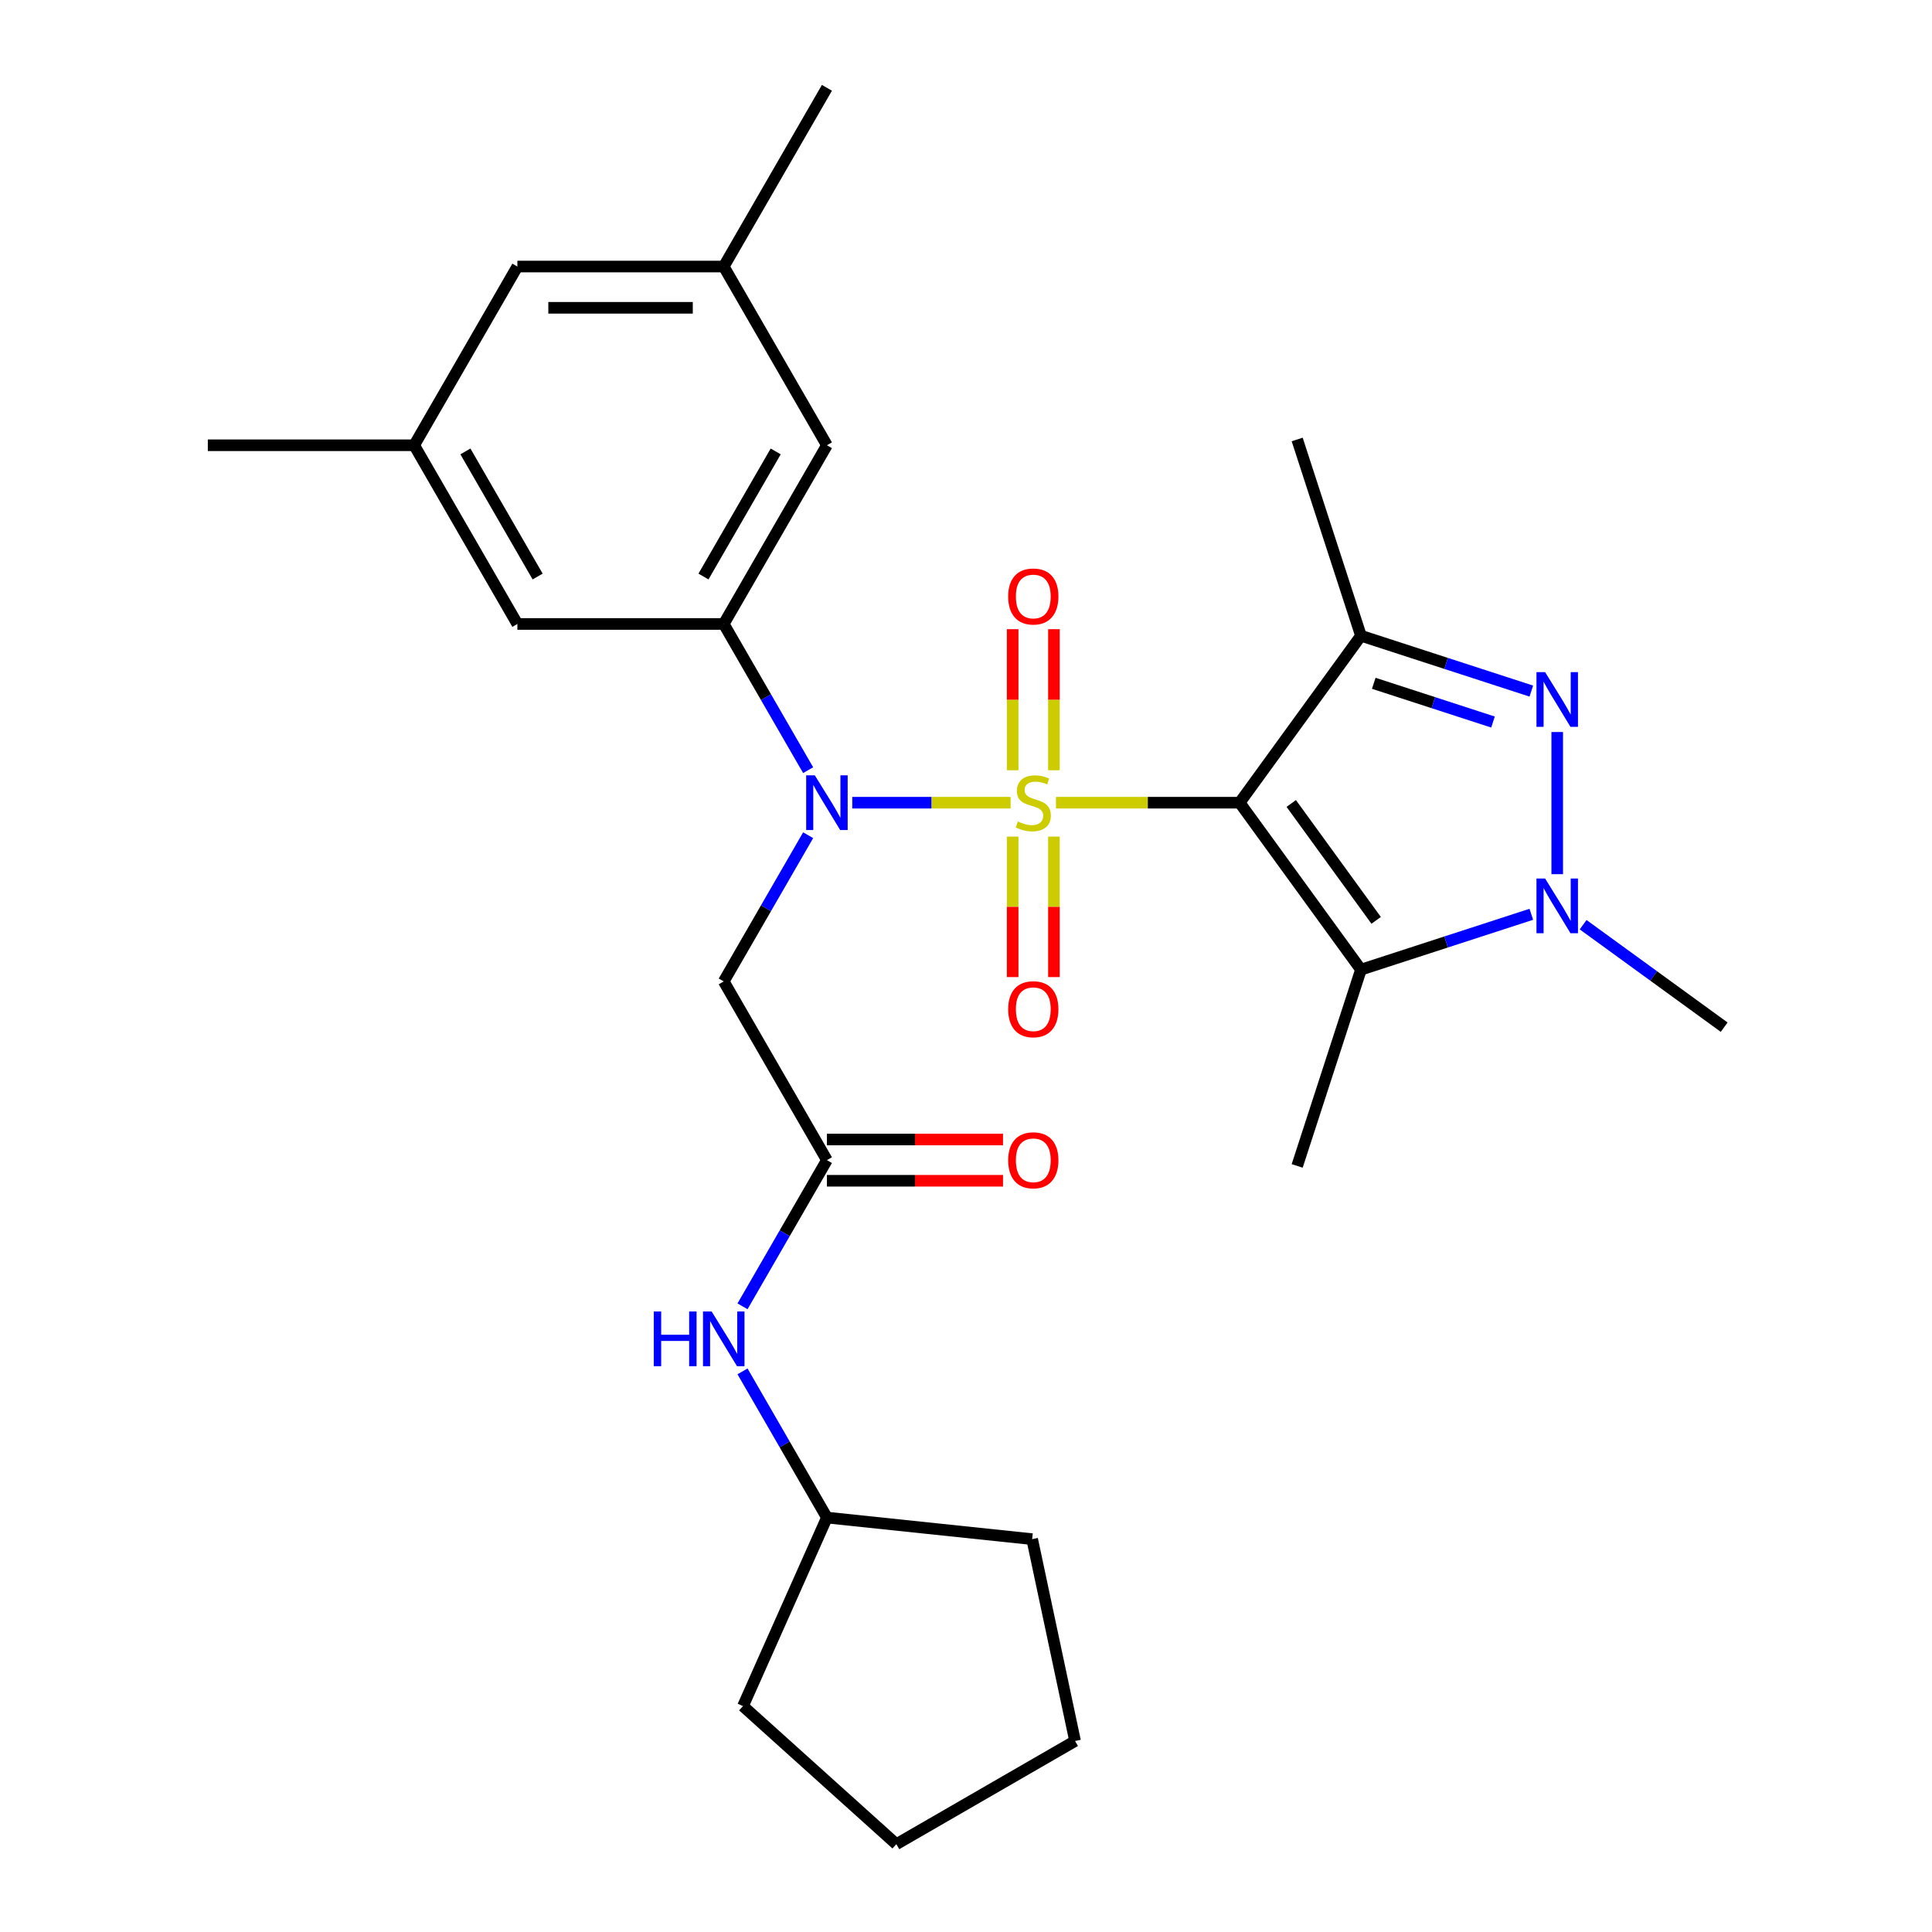 <?xml version='1.0' encoding='iso-8859-1'?>
<svg version='1.1' baseProfile='full'
              xmlns='http://www.w3.org/2000/svg'
                      xmlns:rdkit='http://www.rdkit.org/xml'
                      xmlns:xlink='http://www.w3.org/1999/xlink'
                  xml:space='preserve'
width='1000px' height='1000px' viewBox='0 0 1000 1000'>
<!-- END OF HEADER -->
<rect style='opacity:1.0;fill:#FFFFFF;stroke:none' width='1000' height='1000' x='0' y='0'> </rect>
<path class='bond-0' d='M 546.58,415.473 L 594.112,415.473' style='fill:none;fill-rule:evenodd;stroke:#CCCC00;stroke-width:6px;stroke-linecap:butt;stroke-linejoin:miter;stroke-opacity:1' />
<path class='bond-0' d='M 594.112,415.473 L 641.644,415.473' style='fill:none;fill-rule:evenodd;stroke:#000000;stroke-width:6px;stroke-linecap:butt;stroke-linejoin:miter;stroke-opacity:1' />
<path class='bond-1' d='M 523.079,415.473 L 482.105,415.473' style='fill:none;fill-rule:evenodd;stroke:#CCCC00;stroke-width:6px;stroke-linecap:butt;stroke-linejoin:miter;stroke-opacity:1' />
<path class='bond-1' d='M 482.105,415.473 L 441.131,415.473' style='fill:none;fill-rule:evenodd;stroke:#0000FF;stroke-width:6px;stroke-linecap:butt;stroke-linejoin:miter;stroke-opacity:1' />
<path class='bond-9' d='M 545.511,398.683 L 545.511,362.176' style='fill:none;fill-rule:evenodd;stroke:#CCCC00;stroke-width:6px;stroke-linecap:butt;stroke-linejoin:miter;stroke-opacity:1' />
<path class='bond-9' d='M 545.511,362.176 L 545.511,325.669' style='fill:none;fill-rule:evenodd;stroke:#FF0000;stroke-width:6px;stroke-linecap:butt;stroke-linejoin:miter;stroke-opacity:1' />
<path class='bond-9' d='M 524.148,398.683 L 524.148,362.176' style='fill:none;fill-rule:evenodd;stroke:#CCCC00;stroke-width:6px;stroke-linecap:butt;stroke-linejoin:miter;stroke-opacity:1' />
<path class='bond-9' d='M 524.148,362.176 L 524.148,325.669' style='fill:none;fill-rule:evenodd;stroke:#FF0000;stroke-width:6px;stroke-linecap:butt;stroke-linejoin:miter;stroke-opacity:1' />
<path class='bond-10' d='M 524.148,433.023 L 524.148,469.38' style='fill:none;fill-rule:evenodd;stroke:#CCCC00;stroke-width:6px;stroke-linecap:butt;stroke-linejoin:miter;stroke-opacity:1' />
<path class='bond-10' d='M 524.148,469.38 L 524.148,505.737' style='fill:none;fill-rule:evenodd;stroke:#FF0000;stroke-width:6px;stroke-linecap:butt;stroke-linejoin:miter;stroke-opacity:1' />
<path class='bond-10' d='M 545.511,433.023 L 545.511,469.38' style='fill:none;fill-rule:evenodd;stroke:#CCCC00;stroke-width:6px;stroke-linecap:butt;stroke-linejoin:miter;stroke-opacity:1' />
<path class='bond-10' d='M 545.511,469.38 L 545.511,505.737' style='fill:none;fill-rule:evenodd;stroke:#FF0000;stroke-width:6px;stroke-linecap:butt;stroke-linejoin:miter;stroke-opacity:1' />
<path class='bond-2' d='M 641.644,415.473 L 704.429,329.058' style='fill:none;fill-rule:evenodd;stroke:#000000;stroke-width:6px;stroke-linecap:butt;stroke-linejoin:miter;stroke-opacity:1' />
<path class='bond-3' d='M 641.644,415.473 L 704.429,501.888' style='fill:none;fill-rule:evenodd;stroke:#000000;stroke-width:6px;stroke-linecap:butt;stroke-linejoin:miter;stroke-opacity:1' />
<path class='bond-3' d='M 668.345,415.879 L 712.294,476.369' style='fill:none;fill-rule:evenodd;stroke:#000000;stroke-width:6px;stroke-linecap:butt;stroke-linejoin:miter;stroke-opacity:1' />
<path class='bond-6' d='M 418.297,398.643 L 396.452,360.806' style='fill:none;fill-rule:evenodd;stroke:#0000FF;stroke-width:6px;stroke-linecap:butt;stroke-linejoin:miter;stroke-opacity:1' />
<path class='bond-6' d='M 396.452,360.806 L 374.607,322.968' style='fill:none;fill-rule:evenodd;stroke:#000000;stroke-width:6px;stroke-linecap:butt;stroke-linejoin:miter;stroke-opacity:1' />
<path class='bond-7' d='M 418.297,432.303 L 396.452,470.141' style='fill:none;fill-rule:evenodd;stroke:#0000FF;stroke-width:6px;stroke-linecap:butt;stroke-linejoin:miter;stroke-opacity:1' />
<path class='bond-7' d='M 396.452,470.141 L 374.607,507.978' style='fill:none;fill-rule:evenodd;stroke:#000000;stroke-width:6px;stroke-linecap:butt;stroke-linejoin:miter;stroke-opacity:1' />
<path class='bond-4' d='M 704.429,329.058 L 748.517,343.383' style='fill:none;fill-rule:evenodd;stroke:#000000;stroke-width:6px;stroke-linecap:butt;stroke-linejoin:miter;stroke-opacity:1' />
<path class='bond-4' d='M 748.517,343.383 L 792.606,357.708' style='fill:none;fill-rule:evenodd;stroke:#0000FF;stroke-width:6px;stroke-linecap:butt;stroke-linejoin:miter;stroke-opacity:1' />
<path class='bond-4' d='M 711.054,353.673 L 741.916,363.7' style='fill:none;fill-rule:evenodd;stroke:#000000;stroke-width:6px;stroke-linecap:butt;stroke-linejoin:miter;stroke-opacity:1' />
<path class='bond-4' d='M 741.916,363.7 L 772.778,373.728' style='fill:none;fill-rule:evenodd;stroke:#0000FF;stroke-width:6px;stroke-linecap:butt;stroke-linejoin:miter;stroke-opacity:1' />
<path class='bond-18' d='M 704.429,329.058 L 671.421,227.471' style='fill:none;fill-rule:evenodd;stroke:#000000;stroke-width:6px;stroke-linecap:butt;stroke-linejoin:miter;stroke-opacity:1' />
<path class='bond-5' d='M 704.429,501.888 L 748.517,487.563' style='fill:none;fill-rule:evenodd;stroke:#000000;stroke-width:6px;stroke-linecap:butt;stroke-linejoin:miter;stroke-opacity:1' />
<path class='bond-5' d='M 748.517,487.563 L 792.606,473.238' style='fill:none;fill-rule:evenodd;stroke:#0000FF;stroke-width:6px;stroke-linecap:butt;stroke-linejoin:miter;stroke-opacity:1' />
<path class='bond-19' d='M 704.429,501.888 L 671.421,603.476' style='fill:none;fill-rule:evenodd;stroke:#000000;stroke-width:6px;stroke-linecap:butt;stroke-linejoin:miter;stroke-opacity:1' />
<path class='bond-28' d='M 806.016,378.896 L 806.016,452.471' style='fill:none;fill-rule:evenodd;stroke:#0000FF;stroke-width:6px;stroke-linecap:butt;stroke-linejoin:miter;stroke-opacity:1' />
<path class='bond-20' d='M 819.426,478.624 L 855.929,505.144' style='fill:none;fill-rule:evenodd;stroke:#0000FF;stroke-width:6px;stroke-linecap:butt;stroke-linejoin:miter;stroke-opacity:1' />
<path class='bond-20' d='M 855.929,505.144 L 892.431,531.665' style='fill:none;fill-rule:evenodd;stroke:#000000;stroke-width:6px;stroke-linecap:butt;stroke-linejoin:miter;stroke-opacity:1' />
<path class='bond-11' d='M 374.607,322.968 L 428.014,230.464' style='fill:none;fill-rule:evenodd;stroke:#000000;stroke-width:6px;stroke-linecap:butt;stroke-linejoin:miter;stroke-opacity:1' />
<path class='bond-11' d='M 364.117,298.411 L 401.502,233.658' style='fill:none;fill-rule:evenodd;stroke:#000000;stroke-width:6px;stroke-linecap:butt;stroke-linejoin:miter;stroke-opacity:1' />
<path class='bond-12' d='M 374.607,322.968 L 267.791,322.968' style='fill:none;fill-rule:evenodd;stroke:#000000;stroke-width:6px;stroke-linecap:butt;stroke-linejoin:miter;stroke-opacity:1' />
<path class='bond-8' d='M 374.607,507.978 L 428.014,600.482' style='fill:none;fill-rule:evenodd;stroke:#000000;stroke-width:6px;stroke-linecap:butt;stroke-linejoin:miter;stroke-opacity:1' />
<path class='bond-13' d='M 428.014,600.482 L 406.169,638.32' style='fill:none;fill-rule:evenodd;stroke:#000000;stroke-width:6px;stroke-linecap:butt;stroke-linejoin:miter;stroke-opacity:1' />
<path class='bond-13' d='M 406.169,638.32 L 384.324,676.157' style='fill:none;fill-rule:evenodd;stroke:#0000FF;stroke-width:6px;stroke-linecap:butt;stroke-linejoin:miter;stroke-opacity:1' />
<path class='bond-14' d='M 428.014,611.164 L 473.587,611.164' style='fill:none;fill-rule:evenodd;stroke:#000000;stroke-width:6px;stroke-linecap:butt;stroke-linejoin:miter;stroke-opacity:1' />
<path class='bond-14' d='M 473.587,611.164 L 519.159,611.164' style='fill:none;fill-rule:evenodd;stroke:#FF0000;stroke-width:6px;stroke-linecap:butt;stroke-linejoin:miter;stroke-opacity:1' />
<path class='bond-14' d='M 428.014,589.801 L 473.587,589.801' style='fill:none;fill-rule:evenodd;stroke:#000000;stroke-width:6px;stroke-linecap:butt;stroke-linejoin:miter;stroke-opacity:1' />
<path class='bond-14' d='M 473.587,589.801 L 519.159,589.801' style='fill:none;fill-rule:evenodd;stroke:#FF0000;stroke-width:6px;stroke-linecap:butt;stroke-linejoin:miter;stroke-opacity:1' />
<path class='bond-15' d='M 428.014,230.464 L 374.607,137.959' style='fill:none;fill-rule:evenodd;stroke:#000000;stroke-width:6px;stroke-linecap:butt;stroke-linejoin:miter;stroke-opacity:1' />
<path class='bond-16' d='M 267.791,322.968 L 214.384,230.464' style='fill:none;fill-rule:evenodd;stroke:#000000;stroke-width:6px;stroke-linecap:butt;stroke-linejoin:miter;stroke-opacity:1' />
<path class='bond-16' d='M 278.281,298.411 L 240.896,233.658' style='fill:none;fill-rule:evenodd;stroke:#000000;stroke-width:6px;stroke-linecap:butt;stroke-linejoin:miter;stroke-opacity:1' />
<path class='bond-21' d='M 384.324,709.817 L 406.169,747.655' style='fill:none;fill-rule:evenodd;stroke:#0000FF;stroke-width:6px;stroke-linecap:butt;stroke-linejoin:miter;stroke-opacity:1' />
<path class='bond-21' d='M 406.169,747.655 L 428.014,785.492' style='fill:none;fill-rule:evenodd;stroke:#000000;stroke-width:6px;stroke-linecap:butt;stroke-linejoin:miter;stroke-opacity:1' />
<path class='bond-23' d='M 374.607,137.959 L 428.014,45.455' style='fill:none;fill-rule:evenodd;stroke:#000000;stroke-width:6px;stroke-linecap:butt;stroke-linejoin:miter;stroke-opacity:1' />
<path class='bond-29' d='M 374.607,137.959 L 267.791,137.959' style='fill:none;fill-rule:evenodd;stroke:#000000;stroke-width:6px;stroke-linecap:butt;stroke-linejoin:miter;stroke-opacity:1' />
<path class='bond-29' d='M 358.584,159.322 L 283.814,159.322' style='fill:none;fill-rule:evenodd;stroke:#000000;stroke-width:6px;stroke-linecap:butt;stroke-linejoin:miter;stroke-opacity:1' />
<path class='bond-17' d='M 214.384,230.464 L 267.791,137.959' style='fill:none;fill-rule:evenodd;stroke:#000000;stroke-width:6px;stroke-linecap:butt;stroke-linejoin:miter;stroke-opacity:1' />
<path class='bond-22' d='M 214.384,230.464 L 107.569,230.464' style='fill:none;fill-rule:evenodd;stroke:#000000;stroke-width:6px;stroke-linecap:butt;stroke-linejoin:miter;stroke-opacity:1' />
<path class='bond-24' d='M 428.014,785.492 L 534.244,796.657' style='fill:none;fill-rule:evenodd;stroke:#000000;stroke-width:6px;stroke-linecap:butt;stroke-linejoin:miter;stroke-opacity:1' />
<path class='bond-25' d='M 428.014,785.492 L 384.568,883.072' style='fill:none;fill-rule:evenodd;stroke:#000000;stroke-width:6px;stroke-linecap:butt;stroke-linejoin:miter;stroke-opacity:1' />
<path class='bond-26' d='M 534.244,796.657 L 556.452,901.138' style='fill:none;fill-rule:evenodd;stroke:#000000;stroke-width:6px;stroke-linecap:butt;stroke-linejoin:miter;stroke-opacity:1' />
<path class='bond-27' d='M 384.568,883.072 L 463.948,954.545' style='fill:none;fill-rule:evenodd;stroke:#000000;stroke-width:6px;stroke-linecap:butt;stroke-linejoin:miter;stroke-opacity:1' />
<path class='bond-30' d='M 556.452,901.138 L 463.948,954.545' style='fill:none;fill-rule:evenodd;stroke:#000000;stroke-width:6px;stroke-linecap:butt;stroke-linejoin:miter;stroke-opacity:1' />
<path  class='atom-0' d='M 526.829 425.193
Q 527.149 425.313, 528.469 425.873
Q 529.789 426.433, 531.229 426.793
Q 532.709 427.113, 534.149 427.113
Q 536.829 427.113, 538.389 425.833
Q 539.949 424.513, 539.949 422.233
Q 539.949 420.673, 539.149 419.713
Q 538.389 418.753, 537.189 418.233
Q 535.989 417.713, 533.989 417.113
Q 531.469 416.353, 529.949 415.633
Q 528.469 414.913, 527.389 413.393
Q 526.349 411.873, 526.349 409.313
Q 526.349 405.753, 528.749 403.553
Q 531.189 401.353, 535.989 401.353
Q 539.269 401.353, 542.989 402.913
L 542.069 405.993
Q 538.669 404.593, 536.109 404.593
Q 533.349 404.593, 531.829 405.753
Q 530.309 406.873, 530.349 408.833
Q 530.349 410.353, 531.109 411.273
Q 531.909 412.193, 533.029 412.713
Q 534.189 413.233, 536.109 413.833
Q 538.669 414.633, 540.189 415.433
Q 541.709 416.233, 542.789 417.873
Q 543.909 419.473, 543.909 422.233
Q 543.909 426.153, 541.269 428.273
Q 538.669 430.353, 534.309 430.353
Q 531.789 430.353, 529.869 429.793
Q 527.989 429.273, 525.749 428.353
L 526.829 425.193
' fill='#CCCC00'/>
<path  class='atom-2' d='M 421.754 401.313
L 431.034 416.313
Q 431.954 417.793, 433.434 420.473
Q 434.914 423.153, 434.994 423.313
L 434.994 401.313
L 438.754 401.313
L 438.754 429.633
L 434.874 429.633
L 424.914 413.233
Q 423.754 411.313, 422.514 409.113
Q 421.314 406.913, 420.954 406.233
L 420.954 429.633
L 417.274 429.633
L 417.274 401.313
L 421.754 401.313
' fill='#0000FF'/>
<path  class='atom-5' d='M 799.756 347.906
L 809.036 362.906
Q 809.956 364.386, 811.436 367.066
Q 812.916 369.746, 812.996 369.906
L 812.996 347.906
L 816.756 347.906
L 816.756 376.226
L 812.876 376.226
L 802.916 359.826
Q 801.756 357.906, 800.516 355.706
Q 799.316 353.506, 798.956 352.826
L 798.956 376.226
L 795.276 376.226
L 795.276 347.906
L 799.756 347.906
' fill='#0000FF'/>
<path  class='atom-6' d='M 799.756 454.721
L 809.036 469.721
Q 809.956 471.201, 811.436 473.881
Q 812.916 476.561, 812.996 476.721
L 812.996 454.721
L 816.756 454.721
L 816.756 483.041
L 812.876 483.041
L 802.916 466.641
Q 801.756 464.721, 800.516 462.521
Q 799.316 460.321, 798.956 459.641
L 798.956 483.041
L 795.276 483.041
L 795.276 454.721
L 799.756 454.721
' fill='#0000FF'/>
<path  class='atom-10' d='M 521.829 308.738
Q 521.829 301.938, 525.189 298.138
Q 528.549 294.338, 534.829 294.338
Q 541.109 294.338, 544.469 298.138
Q 547.829 301.938, 547.829 308.738
Q 547.829 315.618, 544.429 319.538
Q 541.029 323.418, 534.829 323.418
Q 528.589 323.418, 525.189 319.538
Q 521.829 315.658, 521.829 308.738
M 534.829 320.218
Q 539.149 320.218, 541.469 317.338
Q 543.829 314.418, 543.829 308.738
Q 543.829 303.178, 541.469 300.378
Q 539.149 297.538, 534.829 297.538
Q 530.509 297.538, 528.149 300.338
Q 525.829 303.138, 525.829 308.738
Q 525.829 314.458, 528.149 317.338
Q 530.509 320.218, 534.829 320.218
' fill='#FF0000'/>
<path  class='atom-11' d='M 521.829 522.368
Q 521.829 515.568, 525.189 511.768
Q 528.549 507.968, 534.829 507.968
Q 541.109 507.968, 544.469 511.768
Q 547.829 515.568, 547.829 522.368
Q 547.829 529.248, 544.429 533.168
Q 541.029 537.048, 534.829 537.048
Q 528.589 537.048, 525.189 533.168
Q 521.829 529.288, 521.829 522.368
M 534.829 533.848
Q 539.149 533.848, 541.469 530.968
Q 543.829 528.048, 543.829 522.368
Q 543.829 516.808, 541.469 514.008
Q 539.149 511.168, 534.829 511.168
Q 530.509 511.168, 528.149 513.968
Q 525.829 516.768, 525.829 522.368
Q 525.829 528.088, 528.149 530.968
Q 530.509 533.848, 534.829 533.848
' fill='#FF0000'/>
<path  class='atom-14' d='M 338.387 678.827
L 342.227 678.827
L 342.227 690.867
L 356.707 690.867
L 356.707 678.827
L 360.547 678.827
L 360.547 707.147
L 356.707 707.147
L 356.707 694.067
L 342.227 694.067
L 342.227 707.147
L 338.387 707.147
L 338.387 678.827
' fill='#0000FF'/>
<path  class='atom-14' d='M 368.347 678.827
L 377.627 693.827
Q 378.547 695.307, 380.027 697.987
Q 381.507 700.667, 381.587 700.827
L 381.587 678.827
L 385.347 678.827
L 385.347 707.147
L 381.467 707.147
L 371.507 690.747
Q 370.347 688.827, 369.107 686.627
Q 367.907 684.427, 367.547 683.747
L 367.547 707.147
L 363.867 707.147
L 363.867 678.827
L 368.347 678.827
' fill='#0000FF'/>
<path  class='atom-15' d='M 521.829 600.562
Q 521.829 593.762, 525.189 589.962
Q 528.549 586.162, 534.829 586.162
Q 541.109 586.162, 544.469 589.962
Q 547.829 593.762, 547.829 600.562
Q 547.829 607.442, 544.429 611.362
Q 541.029 615.242, 534.829 615.242
Q 528.589 615.242, 525.189 611.362
Q 521.829 607.482, 521.829 600.562
M 534.829 612.042
Q 539.149 612.042, 541.469 609.162
Q 543.829 606.242, 543.829 600.562
Q 543.829 595.002, 541.469 592.202
Q 539.149 589.362, 534.829 589.362
Q 530.509 589.362, 528.149 592.162
Q 525.829 594.962, 525.829 600.562
Q 525.829 606.282, 528.149 609.162
Q 530.509 612.042, 534.829 612.042
' fill='#FF0000'/>
</svg>
